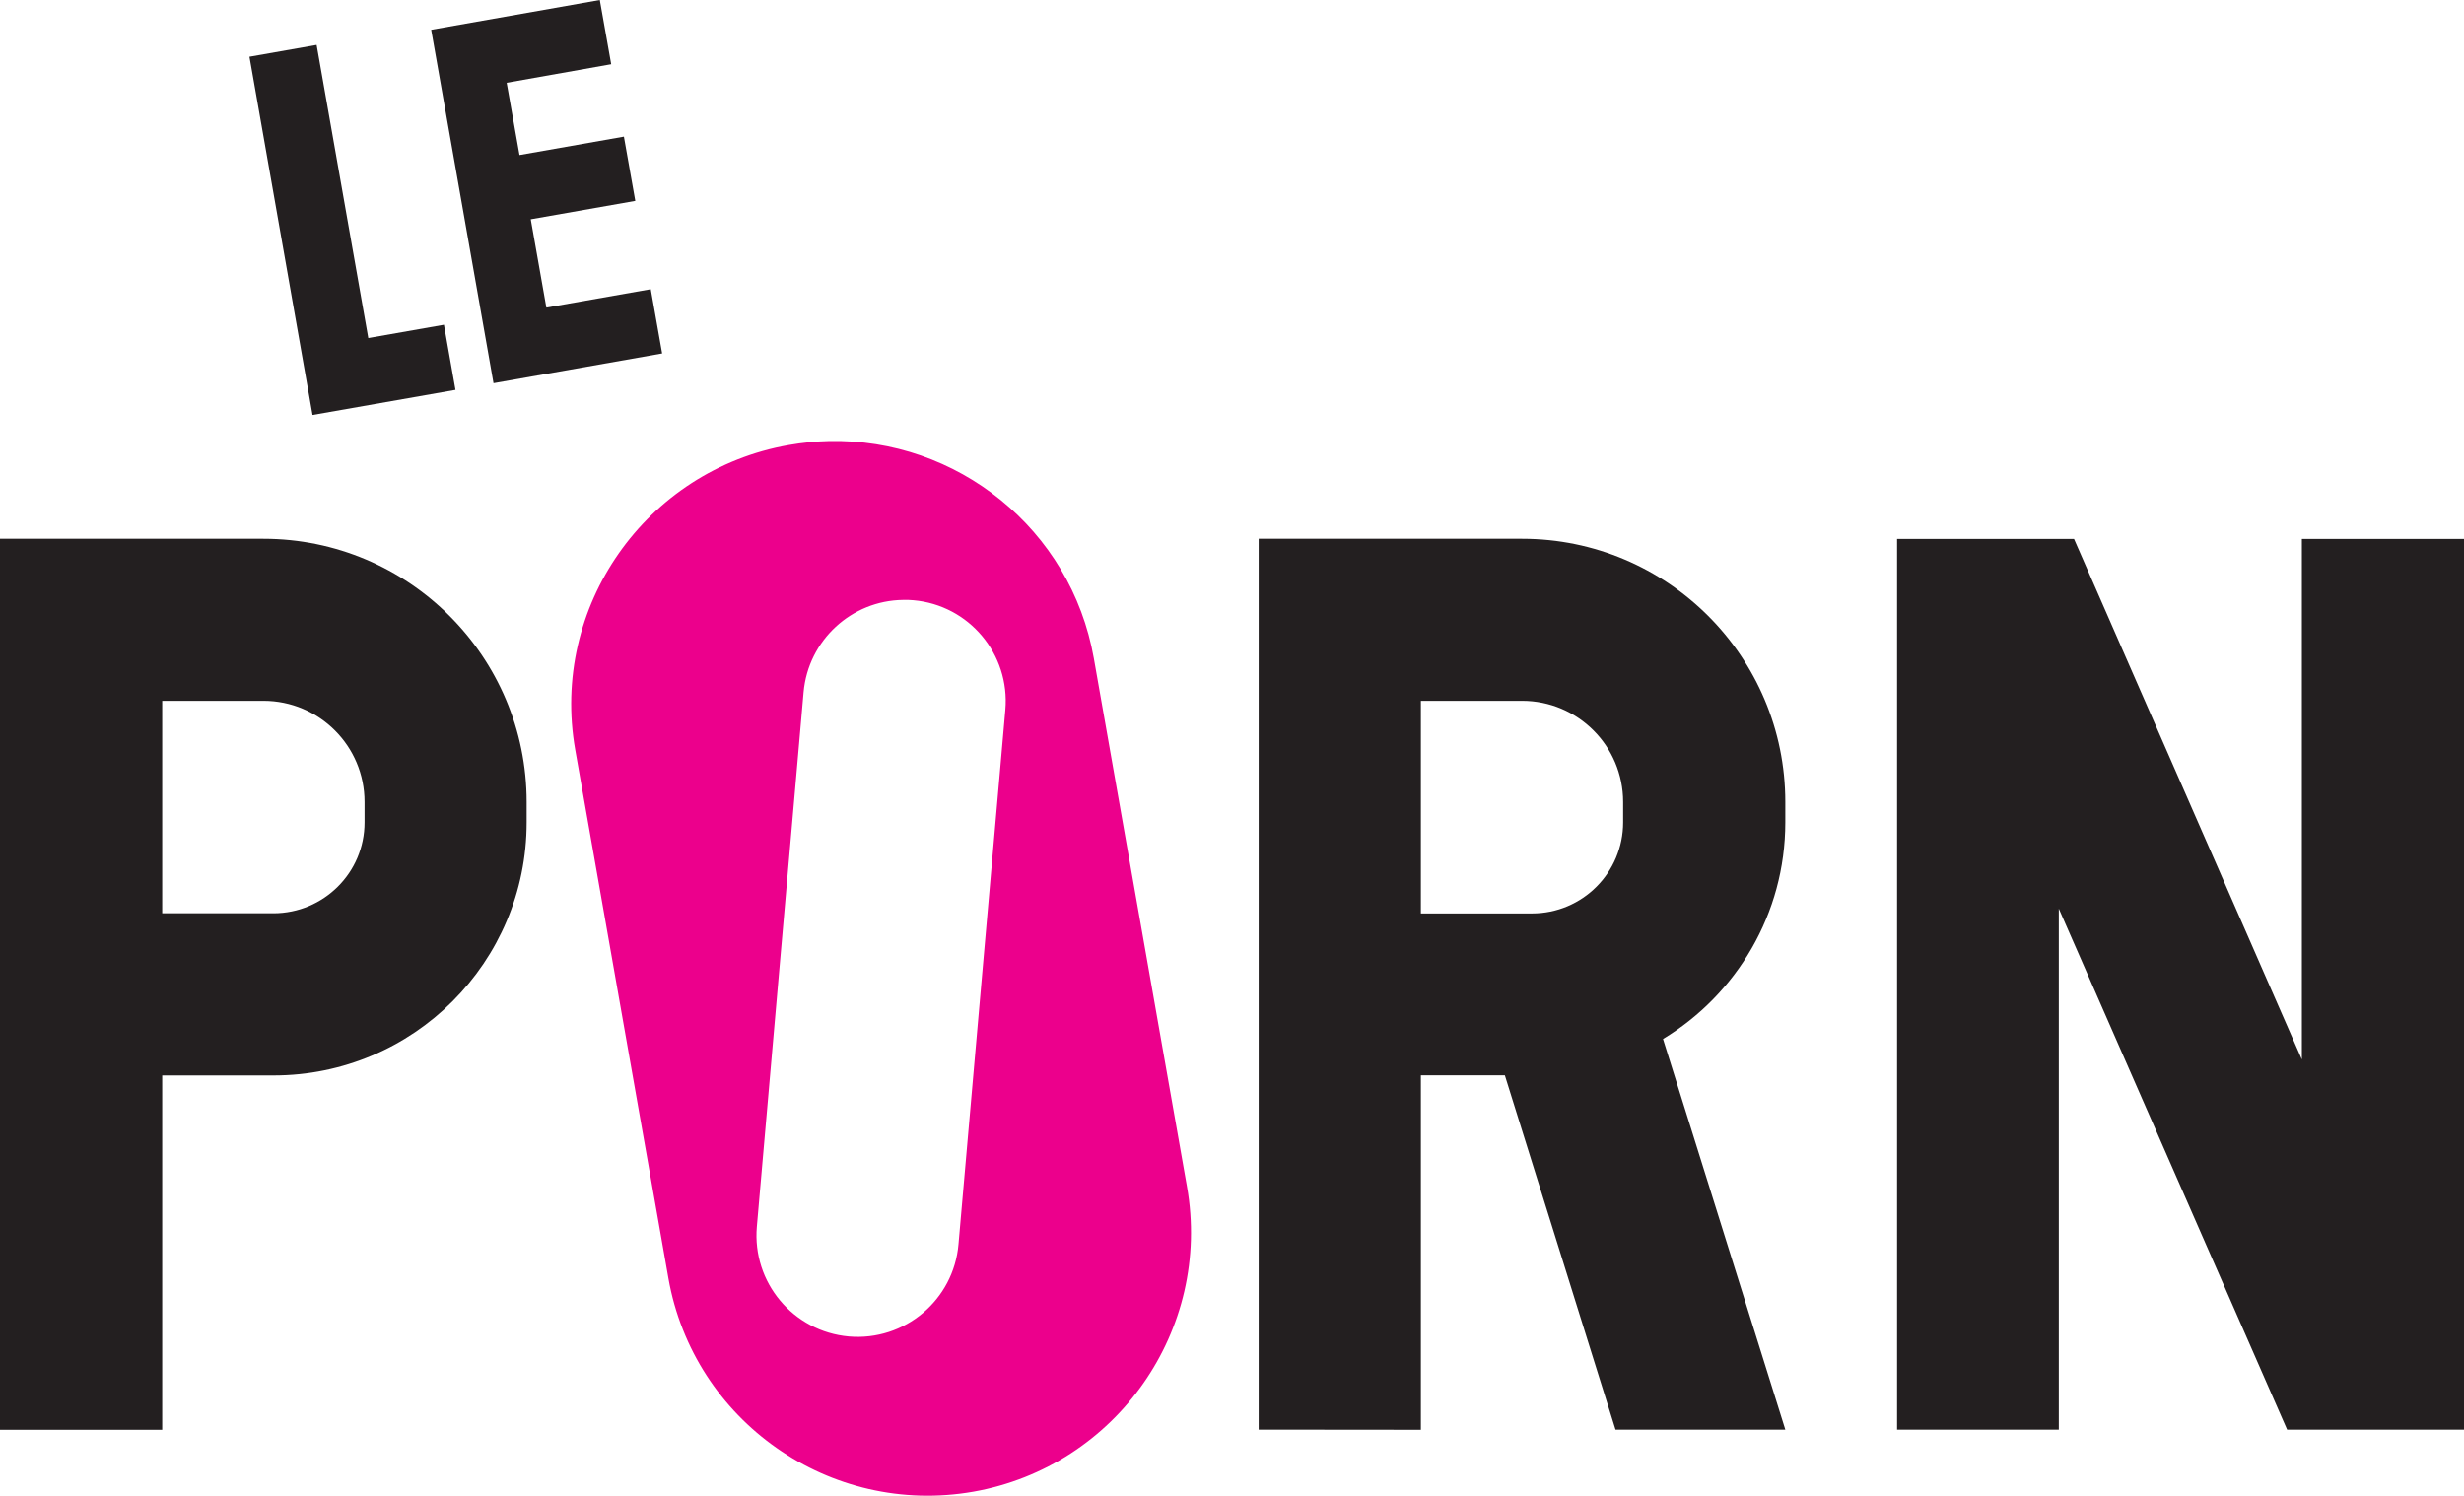 <?xml version="1.0" encoding="UTF-8" standalone="no"?>
<svg xmlns:rdf="http://www.w3.org/1999/02/22-rdf-syntax-ns#" xmlns="http://www.w3.org/2000/svg" height="364.24" width="600" version="1.1" xmlns:cc="http://creativecommons.org/ns#" xmlns:dc="http://purl.org/dc/elements/1.1/" viewBox="0 0 158.75 96.371">
 <g transform="translate(-19.116 -67.945)">
  <g fill="#231f20">
   <path d="m19.116 102.66v57.41h10.451v-22.83h7.168c9.011 0 16.311-7.3 16.311-16.31v-1.31c0-9.36-7.592-16.96-16.96-16.96h-2.719-14.251zm10.451 10.44h5.221 1.298c3.602 0 6.518 2.92 6.518 6.52v1.31c0 3.24-2.634 5.86-5.879 5.86h-1.937-5.221v-13.69z"/>
   <path d="m54.317 87.764 6.726-1.185 0.733 4.139-10.864 1.918-4.016-22.773 10.864-1.918 0.734 4.138-6.735 1.195 0.827 4.656 6.726-1.185 0.734 4.139-6.735 1.185 1.006 5.691z"/>
   <path d="m100.21 102.66v57.4l10.45 0.01v-22.84h5.41l7.13 22.83h10.94l-7.88-25.17c4.72-2.86 7.88-8.05 7.88-13.96v-1.31c0-9.36-7.6-16.96-16.96-16.96h-2.72-14.25zm10.45 10.44h5.21 1.31c3.6 0 6.51 2.92 6.51 6.52v1.31c0 3.24-2.62 5.87-5.87 5.87h-1.95-5.21v-13.7z"/>
   <path d="m42.845 89.727 4.873-0.856 0.743 4.195-9.209 1.618-4.064-23.083 4.327-0.762 3.33 18.888z"/>
   <path d="m177.87 160.06v-57.39h-10.45v33.54l-14.68-33.54h-11.4v57.39h10.42v-33.57l14.71 33.57h11.4z"/>
  </g>
  <path d="m72.514 96.363c-0.851 0.02-1.711 0.104-2.575 0.257-9.228 1.627-15.389 10.42-13.762 19.64l6.001 34.04c1.627 9.22 10.422 15.38 19.65 13.76 9.218-1.63 15.389-10.43 13.762-19.66l-6.001-34.04c-1.475-8.35-8.845-14.187-17.075-13.997zm4.78 10.237c0.221-0.01 0.443 0 0.668 0.02 3.584 0.31 6.237 3.48 5.926 7.06l-3.019 34.44c-0.31 3.59-3.471 6.25-7.064 5.94-3.584-0.32-6.237-3.48-5.927-7.08l3.01-34.43c0.3-3.36 3.097-5.91 6.406-5.95z" fill="#ec008c"/>
 </g>
</svg>
